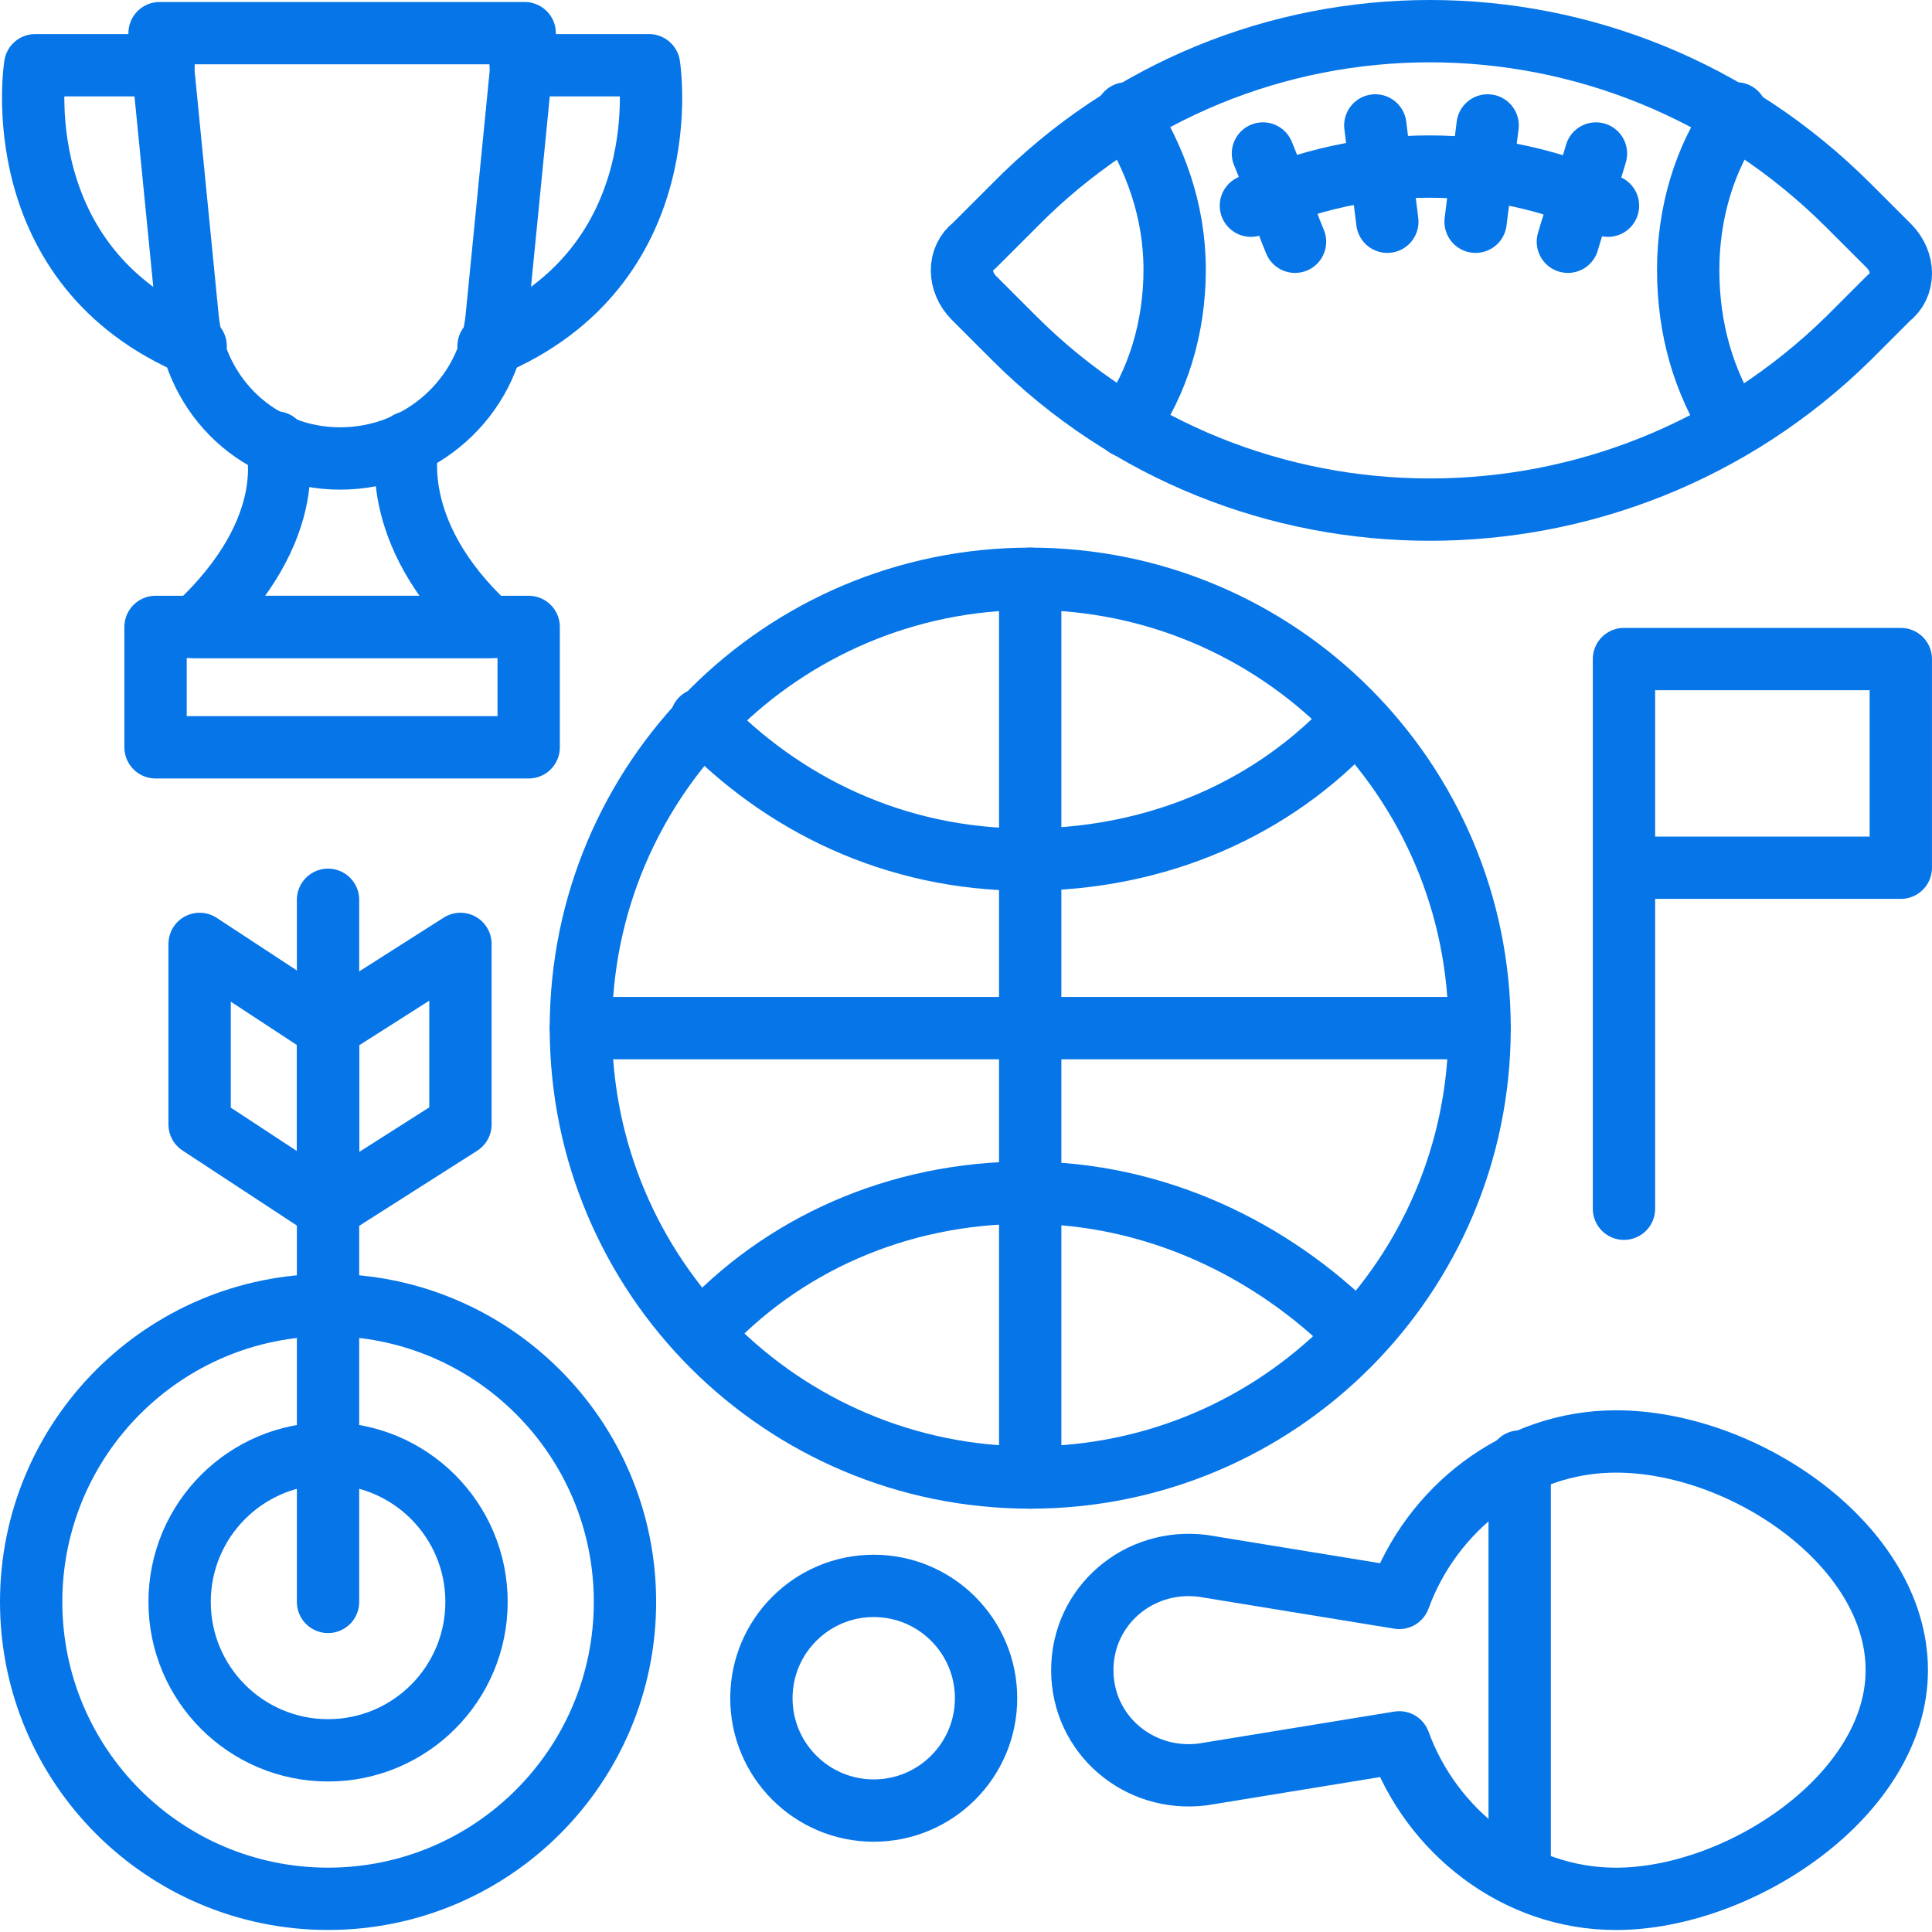 <svg width="62" height="62" viewBox="0 0 62 62" fill="none" xmlns="http://www.w3.org/2000/svg">
<path d="M33.061 47.415C41.026 47.415 47.482 40.959 47.482 32.995C47.482 25.03 41.026 18.574 33.061 18.574C25.097 18.574 18.641 25.03 18.641 32.995C18.641 40.959 25.097 47.415 33.061 47.415Z" stroke="#0675E8" stroke-width="2" stroke-miterlimit="10" stroke-linecap="round" stroke-linejoin="round"/>
<path d="M22.504 42.78C25.079 39.947 28.813 38.273 32.933 38.273C37.053 38.273 40.787 40.076 43.491 42.78" stroke="#0675E8" stroke-width="2" stroke-miterlimit="10" stroke-linecap="round" stroke-linejoin="round"/>
<path d="M43.491 23.08C40.916 25.913 37.182 27.587 32.933 27.587C28.684 27.587 25.079 25.784 22.504 23.08" stroke="#0675E8" stroke-width="2" stroke-miterlimit="10" stroke-linecap="round" stroke-linejoin="round"/>
<path d="M33.06 18.574V47.415" stroke="#0675E8" stroke-width="2" stroke-miterlimit="10" stroke-linecap="round" stroke-linejoin="round"/>
<path d="M47.482 32.994H18.641" stroke="#0675E8" stroke-width="2" stroke-miterlimit="10" stroke-linecap="round" stroke-linejoin="round"/>
<path d="M32.545 6.601L31.257 7.888C30.742 8.275 30.742 9.047 31.257 9.562L32.545 10.85C39.884 18.189 51.858 18.189 59.326 10.85L60.614 9.562C61.129 9.176 61.129 8.403 60.614 7.888L59.326 6.601C51.858 -0.867 39.884 -0.867 32.545 6.601Z" stroke="#0675E8" stroke-width="2" stroke-miterlimit="10" stroke-linecap="round" stroke-linejoin="round"/>
<path d="M40.143 6.601C43.748 4.927 47.997 4.927 51.602 6.601" stroke="#0675E8" stroke-width="2" stroke-miterlimit="10" stroke-linecap="round" stroke-linejoin="round"/>
<path d="M40.529 4.926C40.916 5.827 41.173 6.857 41.559 7.758" stroke="#0675E8" stroke-width="2" stroke-miterlimit="10" stroke-linecap="round" stroke-linejoin="round"/>
<path d="M44.135 4.025C44.264 5.055 44.392 6.085 44.521 7.116" stroke="#0675E8" stroke-width="2" stroke-miterlimit="10" stroke-linecap="round" stroke-linejoin="round"/>
<path d="M47.74 4.025C47.611 5.055 47.482 6.085 47.353 7.116" stroke="#0675E8" stroke-width="2" stroke-miterlimit="10" stroke-linecap="round" stroke-linejoin="round"/>
<path d="M51.216 4.926C50.958 5.827 50.572 6.857 50.315 7.758" stroke="#0675E8" stroke-width="2" stroke-miterlimit="10" stroke-linecap="round" stroke-linejoin="round"/>
<path d="M55.592 13.682C54.691 12.265 54.176 10.591 54.176 8.66C54.176 6.858 54.691 5.055 55.721 3.639" stroke="#0675E8" stroke-width="2" stroke-miterlimit="10" stroke-linecap="round" stroke-linejoin="round"/>
<path d="M36.15 3.639C37.052 5.055 37.696 6.729 37.696 8.66C37.696 10.463 37.18 12.265 36.15 13.682" stroke="#0675E8" stroke-width="2" stroke-miterlimit="10" stroke-linecap="round" stroke-linejoin="round"/>
<path d="M10.528 60.935C15.79 60.935 20.056 56.669 20.056 51.407C20.056 46.145 15.79 41.879 10.528 41.879C5.266 41.879 1 46.145 1 51.407C1 56.669 5.266 60.935 10.528 60.935Z" stroke="#0675E8" stroke-width="2" stroke-miterlimit="10" stroke-linecap="round" stroke-linejoin="round"/>
<path d="M10.528 56.17C13.159 56.17 15.292 54.038 15.292 51.407C15.292 48.776 13.159 46.643 10.528 46.643C7.897 46.643 5.764 48.776 5.764 51.407C5.764 54.038 7.897 56.17 10.528 56.17Z" stroke="#0675E8" stroke-width="2" stroke-miterlimit="10" stroke-linecap="round" stroke-linejoin="round"/>
<path d="M10.527 51.407V28.875" stroke="#0675E8" stroke-width="2" stroke-miterlimit="10" stroke-linecap="round" stroke-linejoin="round"/>
<path d="M10.526 38.789L6.406 36.085V30.291L10.526 32.995V38.789Z" stroke="#0675E8" stroke-width="2" stroke-miterlimit="10" stroke-linecap="round" stroke-linejoin="round"/>
<path d="M10.527 38.789L14.776 36.085V30.291L10.527 32.995V38.789Z" stroke="#0675E8" stroke-width="2" stroke-miterlimit="10" stroke-linecap="round" stroke-linejoin="round"/>
<path d="M44.904 55.914L38.595 56.944C36.535 57.202 34.732 55.657 34.732 53.597C34.732 51.537 36.535 49.992 38.595 50.249L44.904 51.279C45.934 48.447 48.638 46.258 51.857 46.258C55.977 46.258 60.87 49.605 60.87 53.597C60.87 57.588 55.848 60.936 51.857 60.936C48.638 60.936 45.934 58.747 44.904 55.914Z" stroke="#0675E8" stroke-width="2" stroke-miterlimit="10" stroke-linecap="round" stroke-linejoin="round"/>
<path d="M48.768 60.164V46.902" stroke="#0675E8" stroke-width="2" stroke-miterlimit="10" stroke-linecap="round" stroke-linejoin="round"/>
<path d="M28.039 58.103C30.03 58.103 31.644 56.489 31.644 54.498C31.644 52.507 30.03 50.893 28.039 50.893C26.048 50.893 24.434 52.507 24.434 54.498C24.434 56.489 26.048 58.103 28.039 58.103Z" stroke="#0675E8" stroke-width="2" stroke-miterlimit="10" stroke-linecap="round" stroke-linejoin="round"/>
<path d="M52.115 38.79V21.15H60.999V27.846H52.502" stroke="#0675E8" stroke-width="2" stroke-miterlimit="10" stroke-linecap="round" stroke-linejoin="round"/>
<path d="M10.915 14.713C8.34 14.713 6.28 12.781 6.022 10.206L5.121 1.064H16.838L15.937 10.206C15.679 12.781 13.49 14.713 10.915 14.713Z" stroke="#0675E8" stroke-width="2" stroke-miterlimit="10" stroke-linecap="round" stroke-linejoin="round"/>
<path d="M8.854 14.197C8.854 14.197 9.756 16.901 6.279 20.12H15.678C12.331 17.03 13.103 14.197 13.103 14.197" stroke="#0675E8" stroke-width="2" stroke-miterlimit="10" stroke-linecap="round" stroke-linejoin="round"/>
<path d="M4.992 20.119H16.966V23.982H4.992V20.119Z" stroke="#0675E8" stroke-width="2" stroke-miterlimit="10" stroke-linecap="round" stroke-linejoin="round"/>
<path d="M16.708 2.094H20.828C20.828 2.094 21.858 8.532 15.678 11.107" stroke="#0675E8" stroke-width="2" stroke-miterlimit="10" stroke-linecap="round" stroke-linejoin="round"/>
<path d="M5.249 2.094H1.129C1.129 2.094 0.099 8.532 6.279 11.107" stroke="#0675E8" stroke-width="2" stroke-miterlimit="10" stroke-linecap="round" stroke-linejoin="round"/>
</svg>
